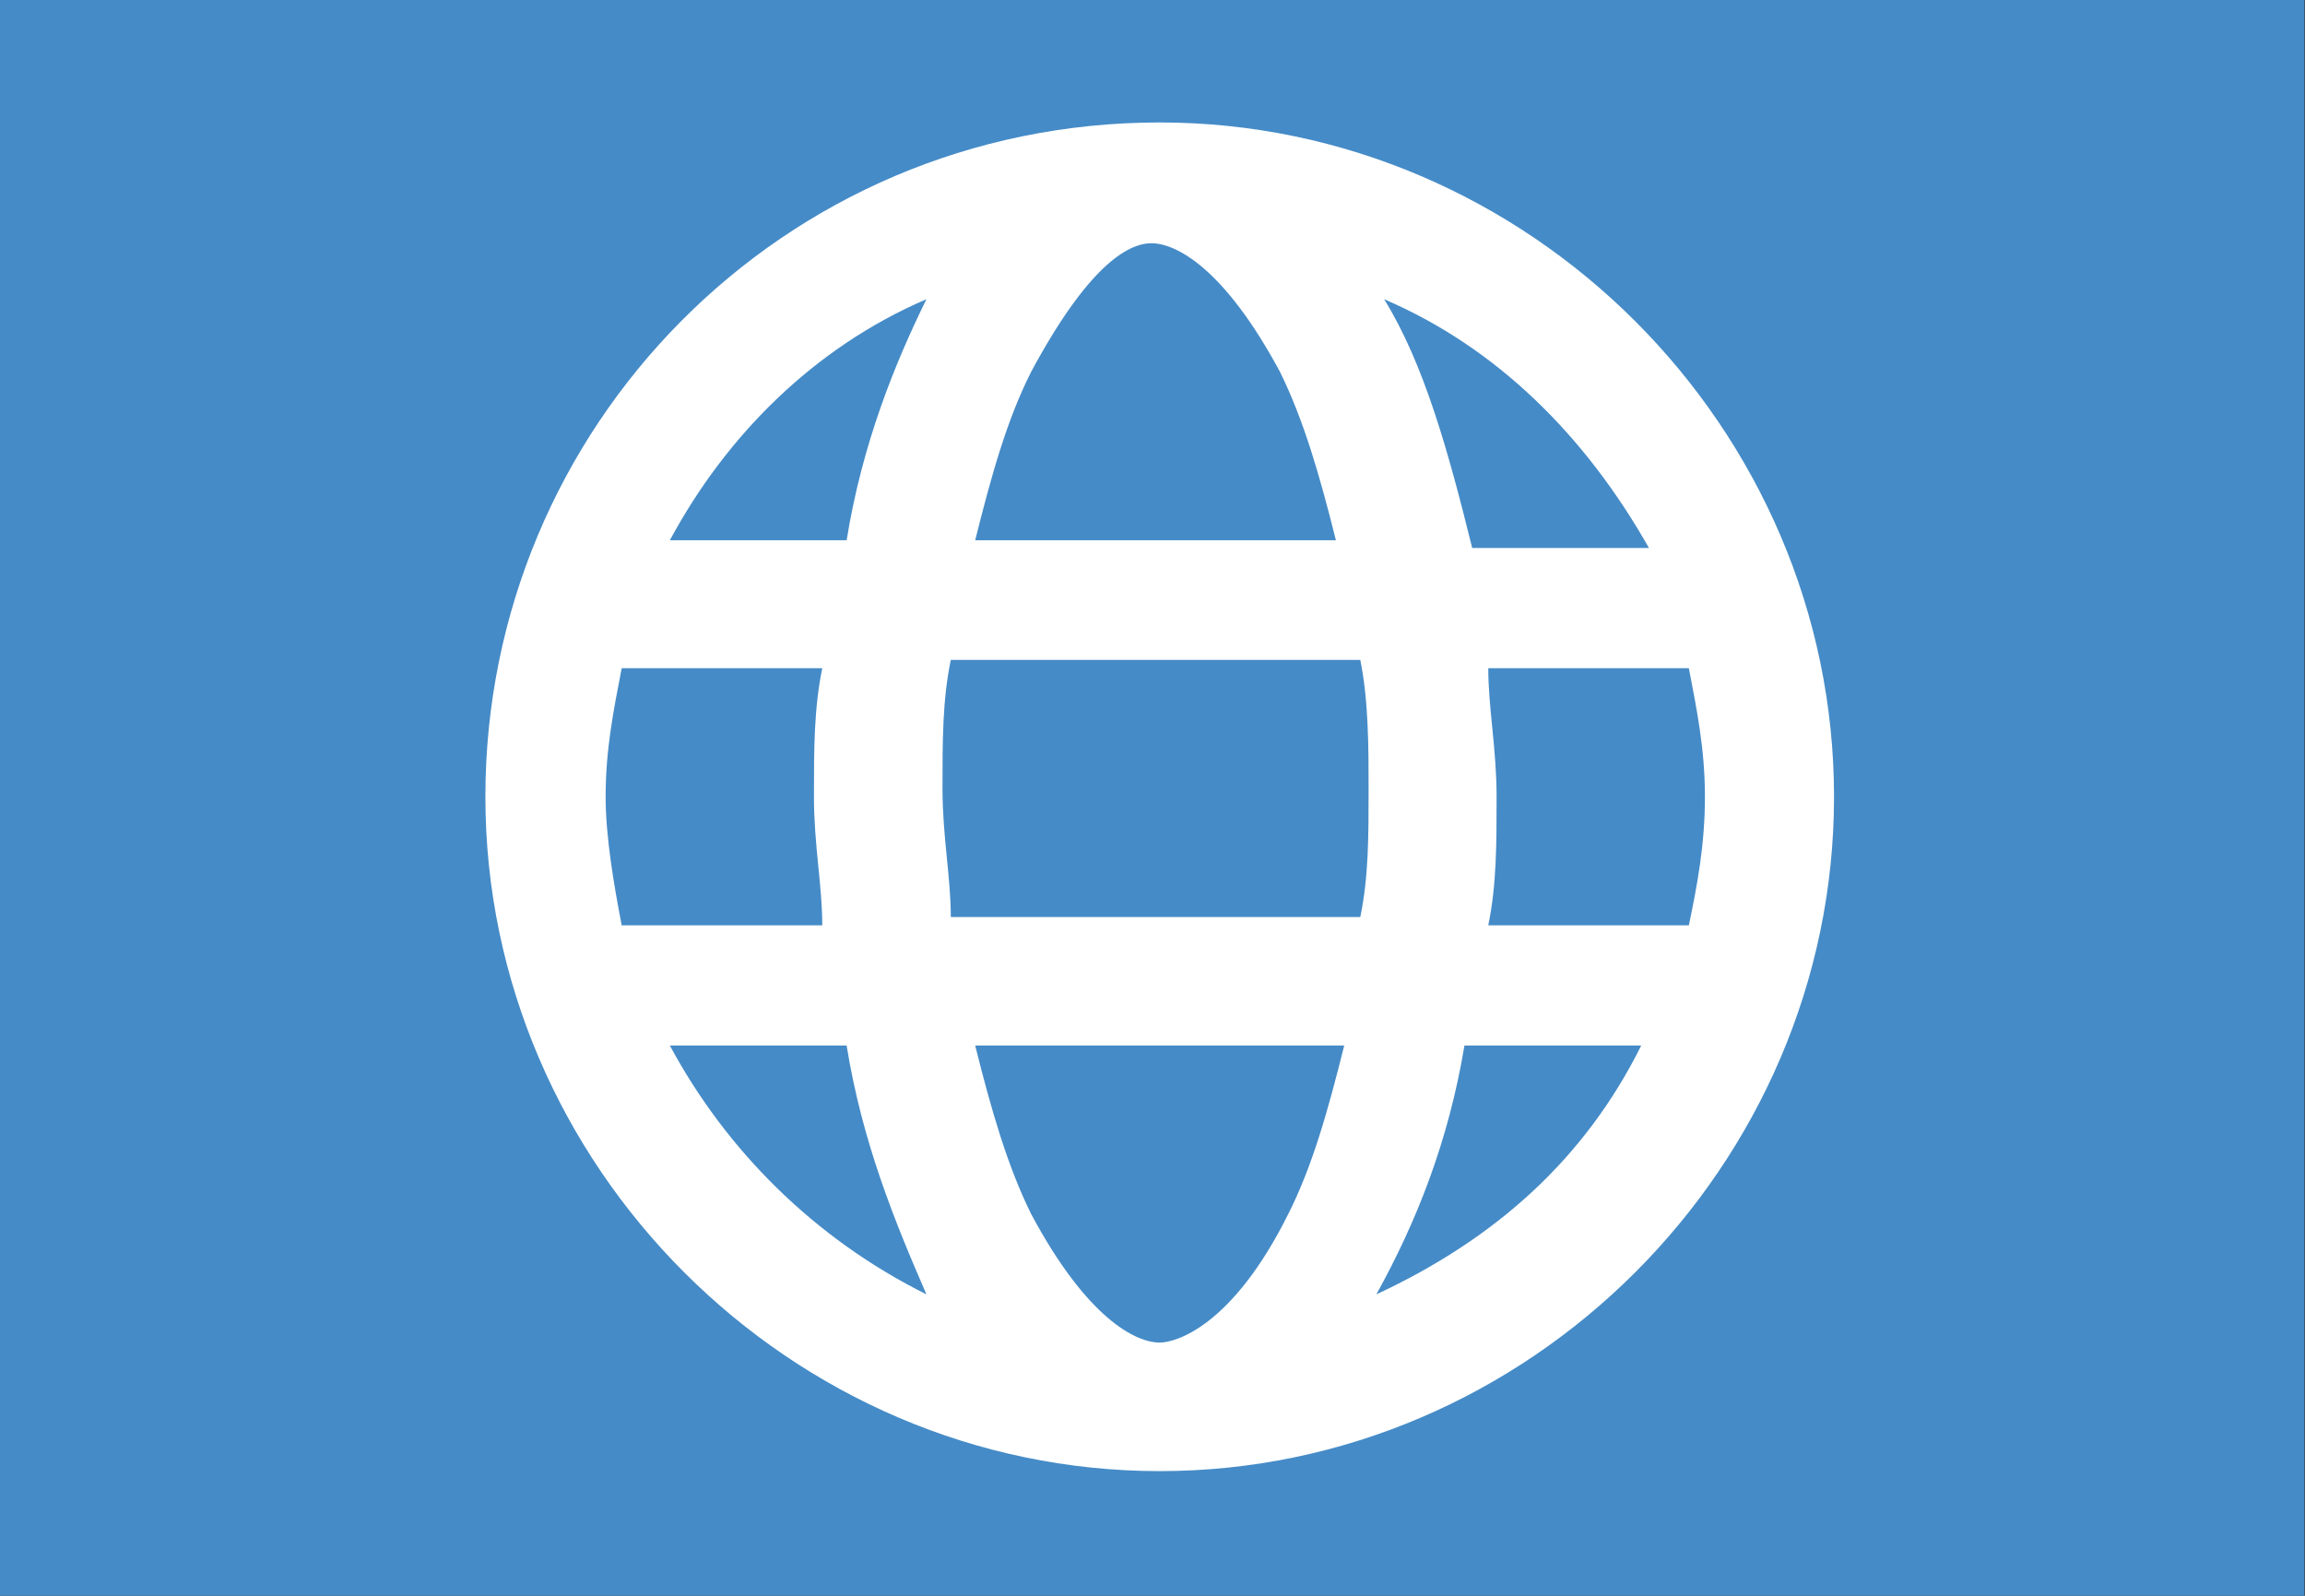 <?xml version="1.0" encoding="utf-8"?>
<!-- Generator: Adobe Illustrator 26.4.1, SVG Export Plug-In . SVG Version: 6.00 Build 0)  -->
<svg version="1.1" id="Layer_1" xmlns="http://www.w3.org/2000/svg" xmlns:xlink="http://www.w3.org/1999/xlink" x="0px" y="0px"
	 viewBox="0 0 416 288" style="enable-background:new 0 0 416 288;" xml:space="preserve">
<rect x="0" y="0" width="416" height="288" fill="#333333" stroke="none"/>
<style type="text/css">
	.st0{fill:#458BC7;}
	.st1{fill:#FFFFFF;}
</style>
<rect x="-0.2" y="-0.2" class="st0" width="416.1" height="288.2"/>
<path class="st1" d="M209.3,22.1c66.6,0,121.7,55.1,121.7,121.7s-55.1,121.7-121.7,121.7S87.6,210.4,87.6,143.8
	S141.2,22.1,209.3,22.1z M209.3,242.3c2.9,0,13.1-2.9,23.2-23.2c4.4-8.7,7.2-18.8,10.1-30.4H176c2.9,11.6,5.8,21.7,10.1,30.4
	C196.2,238,205,242.3,209.3,242.3z M171.6,165.5h73.9c1.5-7.2,1.5-14.5,1.5-23.2c0-7.2,0-15.9-1.5-23.2h-73.9
	c-1.5,7.2-1.5,14.5-1.5,23.2S171.6,158.3,171.6,165.5L171.6,165.5z M241.1,97.5c-2.9-11.6-5.8-21.7-10.1-30.4
	c-10.1-18.8-18.8-23.2-23.2-23.2c-4.4,0-11.6,4.4-21.7,23.2c-4.4,8.7-7.2,18.8-10.1,30.4H241.1z M268.6,120.6
	c0,7.2,1.5,14.5,1.5,23.2c0,8.7,0,15.9-1.5,23.2h36.2c1.5-7.2,2.9-14.5,2.9-23.2c0-8.7-1.5-15.9-2.9-23.2
	C304.8,120.6,268.6,120.6,268.6,120.6z M249.8,54c7.2,11.6,11.6,27.5,15.9,44.9h31.9C286.1,78.6,270.1,62.7,249.8,54z M167.2,54
	c-20.3,8.7-36.2,24.7-46.3,43.5h31.9C155.6,80.1,161.5,65.6,167.2,54L167.2,54z M109.3,143.8c0,7.2,1.5,15.9,2.9,23.2h36.2
	c0-7.2-1.5-14.5-1.5-23.2c0-8.7,0-15.9,1.5-23.2h-36.2C110.8,127.9,109.3,135.1,109.3,143.8z M296.2,188.7h-31.9
	c-2.9,17.4-8.7,31.9-15.9,44.9C270.1,223.5,286.1,209,296.2,188.7z M152.8,188.7h-31.9c10.1,18.8,26,34.8,46.3,44.9
	C161.5,220.5,155.6,206.1,152.8,188.7L152.8,188.7z"/>
</svg>
